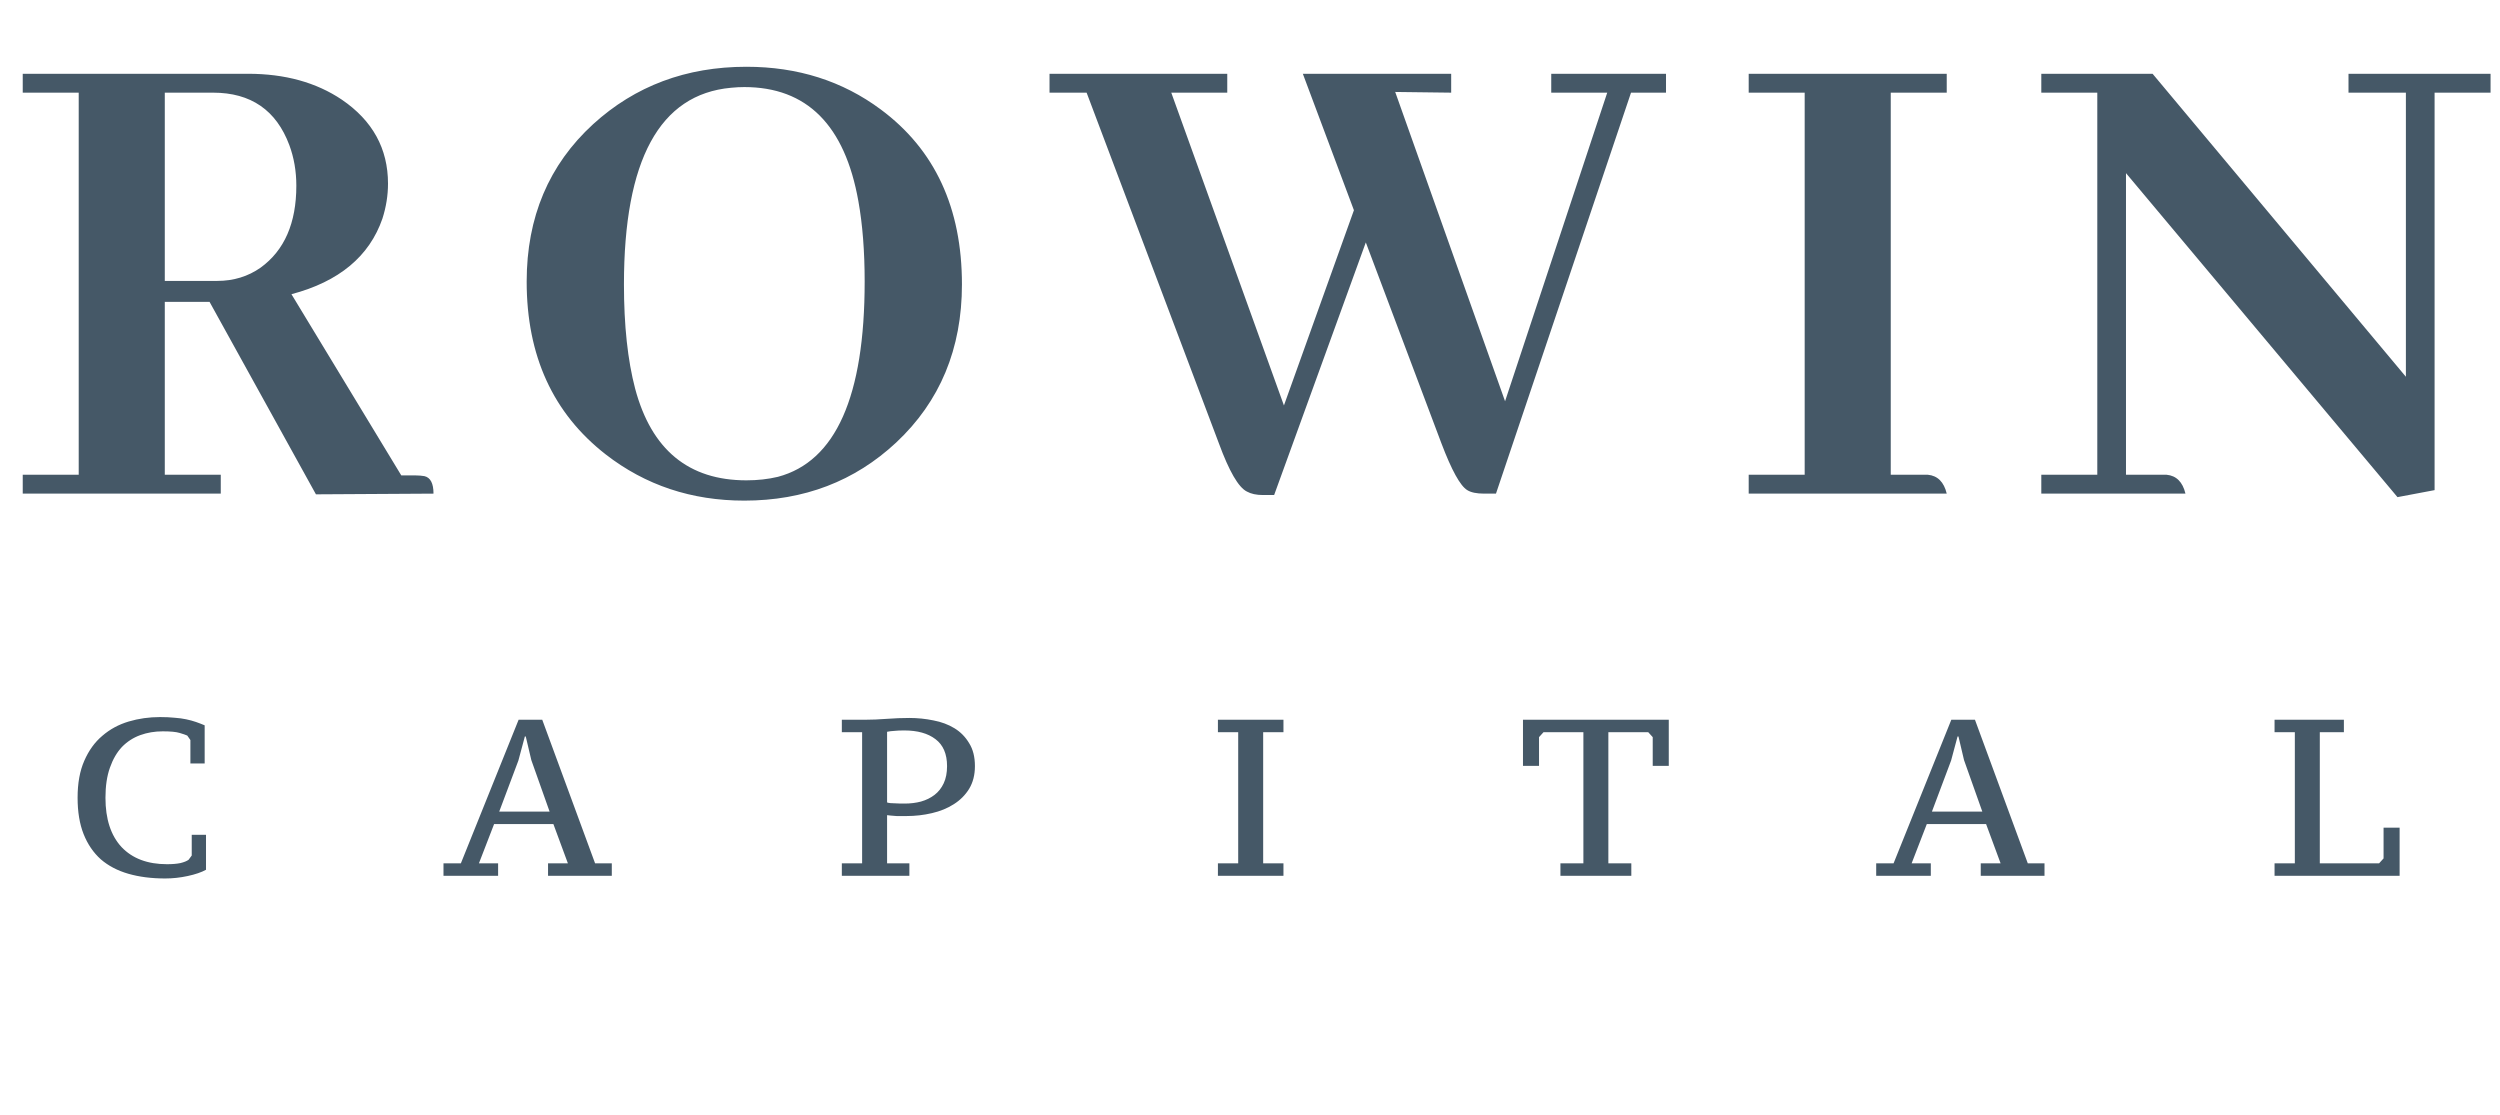 <svg width="157" height="70" viewBox="0 0 157 70" fill="none" xmlns="http://www.w3.org/2000/svg">
<path d="M12.041 52.424H12.937V54.622C12.648 54.781 12.265 54.911 11.789 55.014C11.313 55.117 10.842 55.168 10.375 55.168C9.517 55.168 8.747 55.07 8.065 54.874C7.384 54.678 6.805 54.375 6.329 53.964C5.863 53.544 5.503 53.017 5.251 52.382C4.999 51.747 4.873 50.987 4.873 50.1C4.873 49.185 5.013 48.411 5.293 47.776C5.573 47.132 5.951 46.609 6.427 46.208C6.903 45.797 7.454 45.499 8.079 45.312C8.705 45.125 9.363 45.032 10.053 45.032C10.389 45.032 10.693 45.046 10.963 45.074C11.234 45.093 11.476 45.125 11.691 45.172C11.915 45.219 12.12 45.275 12.307 45.34C12.494 45.405 12.676 45.475 12.853 45.55V47.944H11.957V46.474L11.761 46.194C11.659 46.147 11.495 46.091 11.271 46.026C11.056 45.961 10.707 45.928 10.221 45.928C9.717 45.928 9.246 46.007 8.807 46.166C8.369 46.325 7.986 46.572 7.659 46.908C7.342 47.244 7.09 47.678 6.903 48.21C6.717 48.733 6.623 49.363 6.623 50.1C6.623 51.435 6.959 52.466 7.631 53.194C8.313 53.913 9.265 54.272 10.487 54.272C10.823 54.272 11.103 54.249 11.327 54.202C11.56 54.146 11.733 54.076 11.845 53.992L12.041 53.726V52.424ZM31.281 55H27.851V54.216H28.943L32.569 45.2H34.053L37.371 54.216H38.421V55H34.417V54.216H35.663L34.753 51.752H31.029L30.077 54.216H31.281V55ZM31.351 50.968H34.515L33.367 47.734L33.017 46.25H32.961L32.555 47.762L31.351 50.968ZM52.867 45.984V45.2H54.323C54.743 45.2 55.196 45.181 55.681 45.144C56.176 45.107 56.652 45.088 57.109 45.088C57.622 45.088 58.126 45.139 58.621 45.242C59.116 45.335 59.554 45.499 59.937 45.732C60.32 45.965 60.628 46.278 60.861 46.67C61.104 47.053 61.225 47.533 61.225 48.112C61.225 48.663 61.104 49.139 60.861 49.54C60.618 49.932 60.296 50.254 59.895 50.506C59.503 50.758 59.046 50.945 58.523 51.066C58.01 51.187 57.478 51.248 56.927 51.248C56.871 51.248 56.787 51.248 56.675 51.248C56.563 51.248 56.442 51.248 56.311 51.248C56.19 51.239 56.073 51.229 55.961 51.22C55.849 51.211 55.765 51.201 55.709 51.192V54.216H57.109V55H52.867V54.216H54.141V45.984H52.867ZM55.709 50.394C55.756 50.413 55.826 50.427 55.919 50.436C56.022 50.436 56.129 50.441 56.241 50.45C56.353 50.459 56.46 50.464 56.563 50.464C56.675 50.464 56.759 50.464 56.815 50.464C57.179 50.464 57.52 50.422 57.837 50.338C58.164 50.245 58.448 50.105 58.691 49.918C58.934 49.731 59.125 49.489 59.265 49.19C59.405 48.891 59.475 48.532 59.475 48.112C59.475 47.347 59.232 46.782 58.747 46.418C58.271 46.054 57.618 45.872 56.787 45.872C56.535 45.872 56.325 45.881 56.157 45.9C55.989 45.909 55.84 45.928 55.709 45.956V50.394ZM80.601 55H76.485V54.216H77.759V45.984H76.485V45.2H80.601V45.984H79.327V54.216H80.601V55ZM102.447 55H97.995V54.216H99.437V45.984H96.931L96.651 46.292V48.098H95.643V45.2H104.799V48.098H103.791V46.292L103.511 45.984H101.005V54.216H102.447V55ZM121.255 55H117.825V54.216H118.917L122.543 45.2H124.027L127.345 54.216H128.395V55H124.391V54.216H125.637L124.727 51.752H121.003L120.051 54.216H121.255V55ZM121.325 50.968H124.489L123.341 47.734L122.991 46.25H122.935L122.529 47.762L121.325 50.968ZM142.842 45.984V45.2H147.196V45.984H145.684V54.216H149.408L149.688 53.908V51.976H150.696V55H142.842V54.216H144.116V45.984H142.842Z" fill="#455867"/>
<path d="M13.864 31H1.428V29.814H4.943V5.819H1.428V4.633H15.578C17.893 4.633 19.856 5.175 21.467 6.259C23.401 7.577 24.367 9.335 24.367 11.532C24.367 12.265 24.25 12.997 24.016 13.729C23.195 16.102 21.291 17.685 18.303 18.476L25.202 29.857H26.125C26.301 29.857 26.477 29.872 26.652 29.901C27.033 29.989 27.224 30.355 27.224 31L19.841 31.044L13.161 18.959H10.349V29.814H13.864V31ZM13.381 5.819H10.349V17.641H13.645C14.67 17.641 15.578 17.362 16.369 16.806C17.863 15.722 18.61 14.008 18.61 11.664C18.61 10.756 18.464 9.906 18.171 9.115C17.351 6.918 15.754 5.819 13.381 5.819ZM46.874 4.193C50.097 4.193 52.91 5.087 55.312 6.874C58.71 9.394 60.41 13.056 60.41 17.86C60.41 21.903 59.032 25.214 56.279 27.792C53.671 30.224 50.492 31.439 46.742 31.439C43.432 31.439 40.532 30.473 38.041 28.539C34.731 25.961 33.075 22.343 33.075 17.685C33.075 13.642 34.467 10.346 37.25 7.797C39.887 5.395 43.095 4.193 46.874 4.193ZM46.874 30.165C47.577 30.165 48.237 30.092 48.852 29.945C52.485 28.979 54.301 24.892 54.301 17.685C54.301 15.78 54.169 14.096 53.906 12.631C53.056 7.855 50.668 5.468 46.742 5.468C46.479 5.468 46.2 5.482 45.907 5.512C41.425 5.922 39.184 10.038 39.184 17.86C39.184 20.439 39.418 22.621 39.887 24.408C40.912 28.246 43.242 30.165 46.874 30.165ZM93.947 31H93.2C92.731 31 92.379 30.927 92.145 30.78C91.706 30.517 91.164 29.535 90.519 27.836L85.773 15.224L80.016 31.088H79.313C78.903 31.088 78.566 31.015 78.302 30.868C77.775 30.605 77.189 29.594 76.544 27.836L68.239 5.819H65.91V4.633H77.072V5.819H73.556L80.631 25.463L85.026 13.202L81.818 4.633H91.134V5.819L87.619 5.775L94.518 25.199L100.934 5.819H97.418V4.633H104.625V5.819H102.428L93.947 31ZM122.255 31H109.818V29.814H113.334V5.819H109.818V4.633H122.255V5.819H118.739V29.814H121.068C121.683 29.872 122.079 30.268 122.255 31ZM147.486 5.819V4.633H156.407V5.819H152.892V30.78L150.562 31.22L133.512 10.873V29.814H136.06C136.676 29.872 137.071 30.268 137.247 31H128.194V29.814H131.71V5.819H128.194V4.633H135.182L151.09 23.661V5.819H147.486Z" fill="#455867"/>
</svg>
